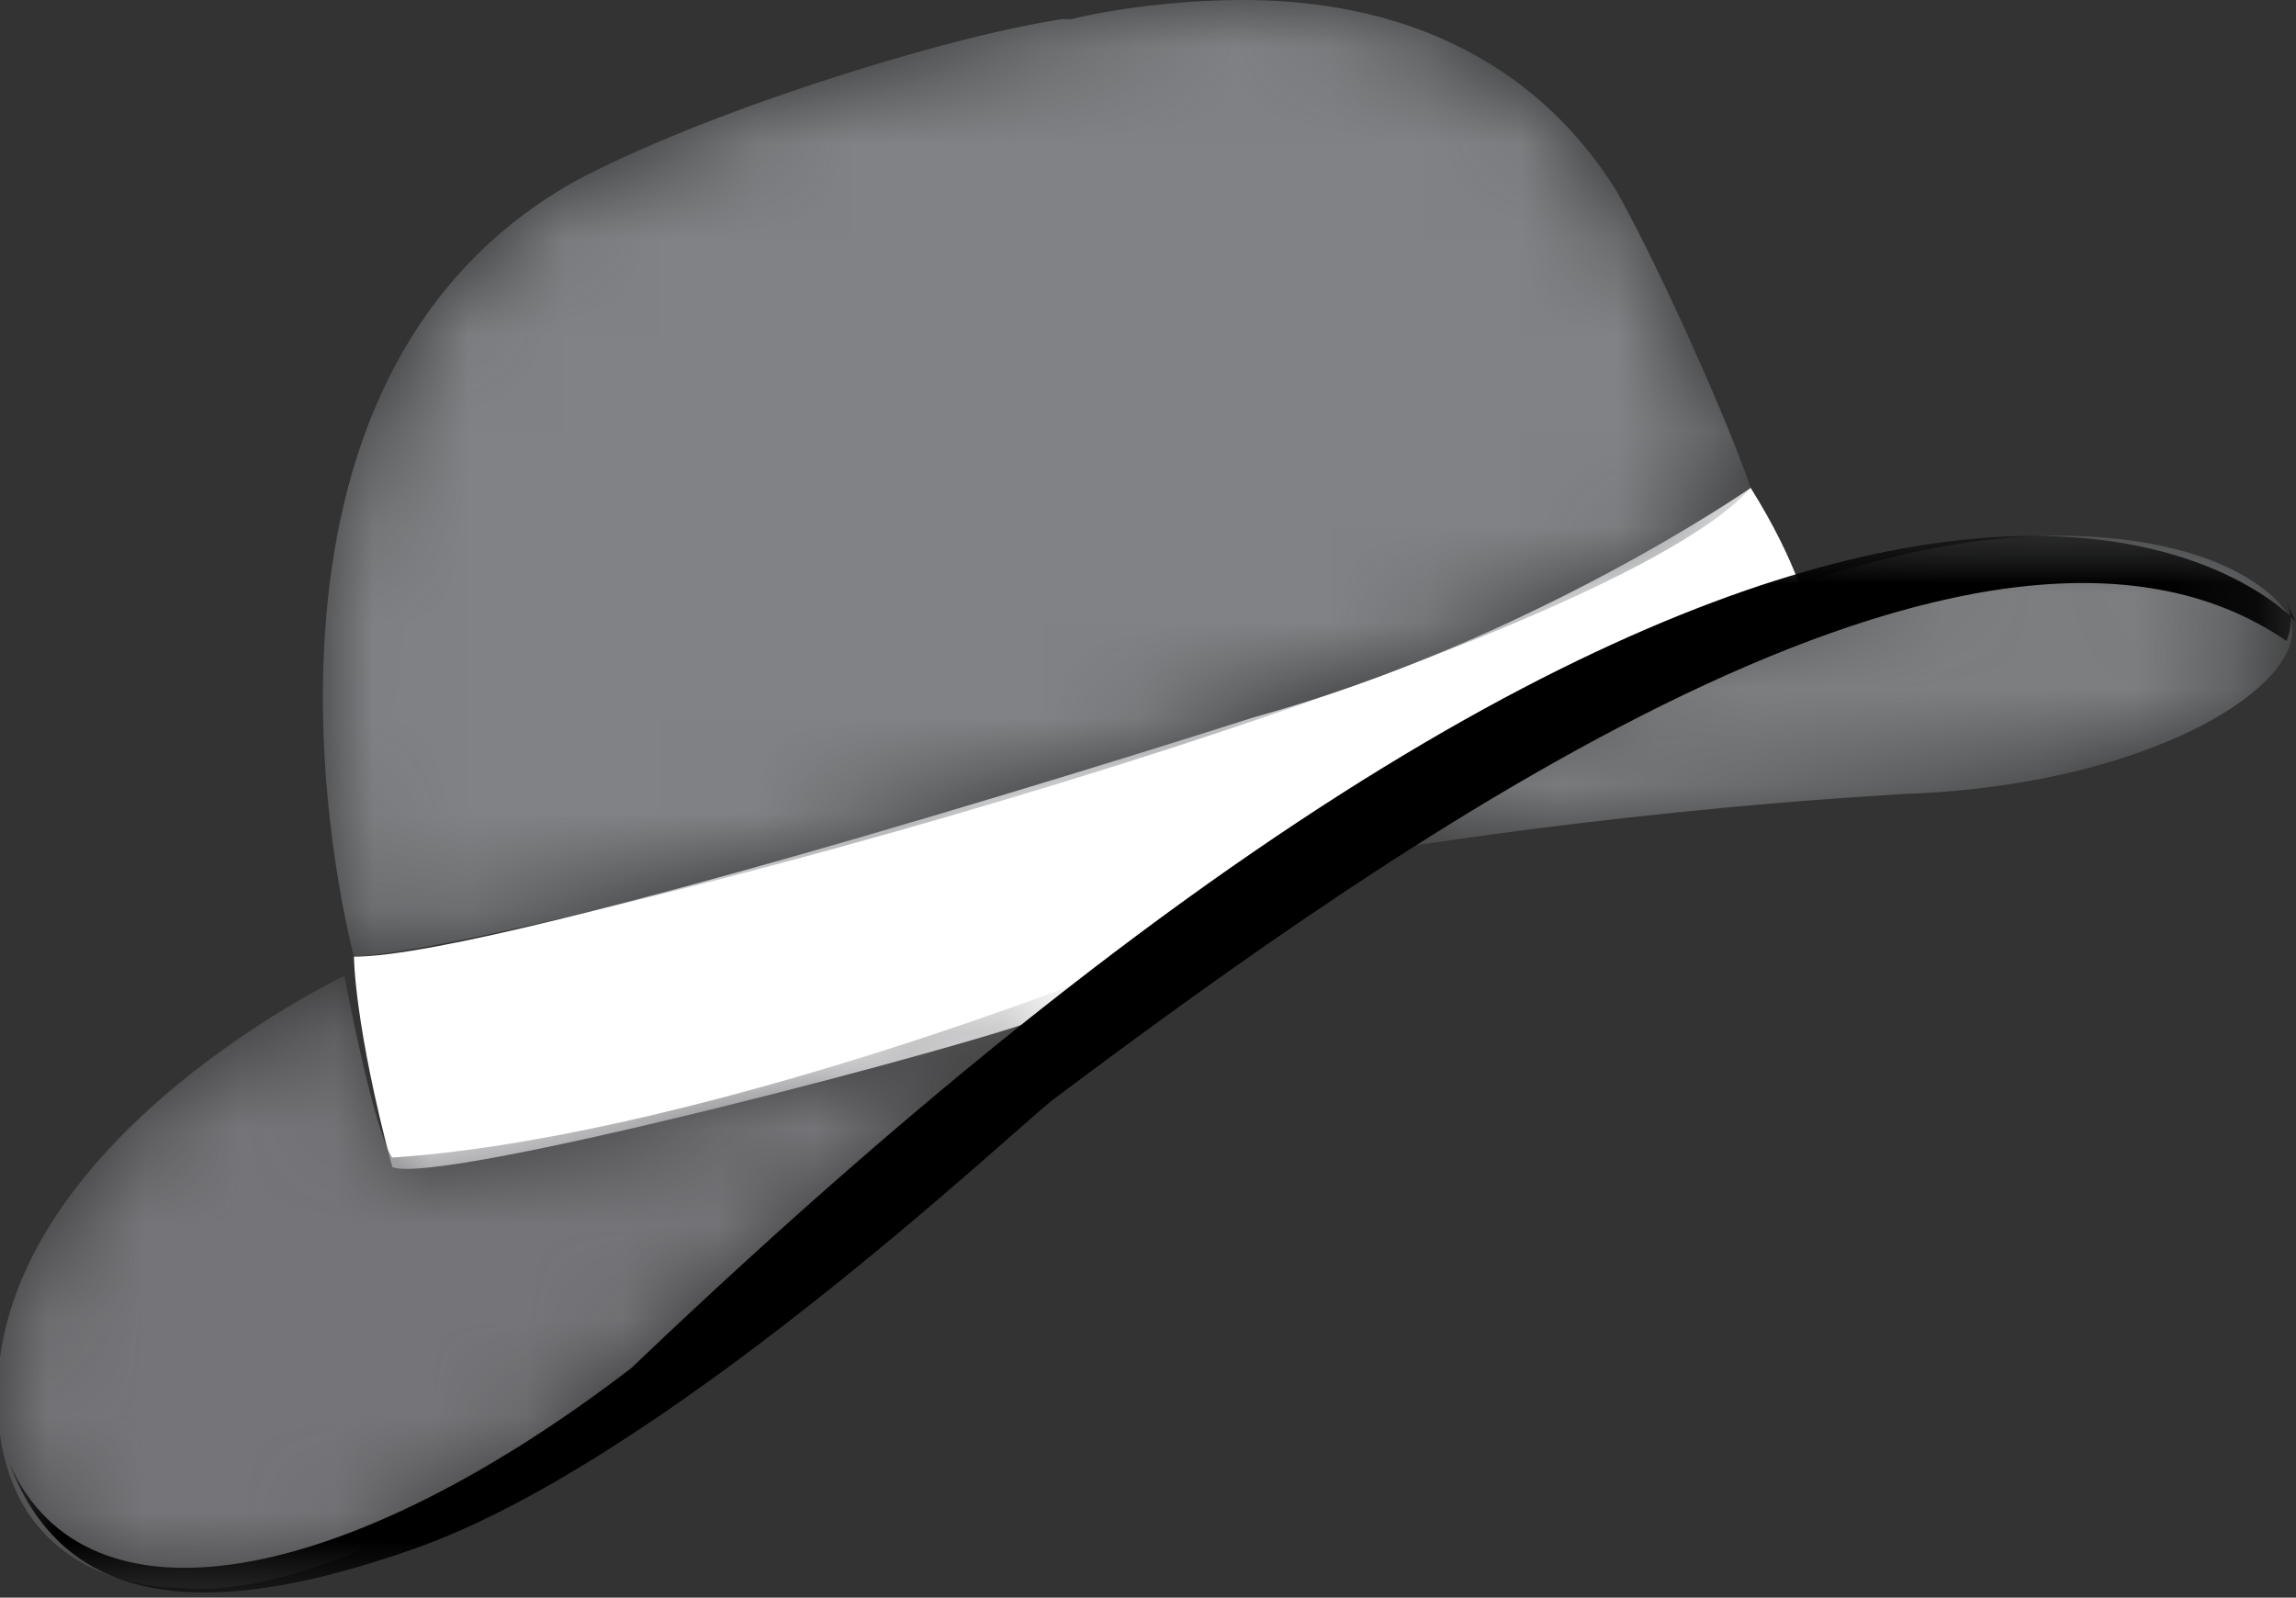 <?xml version="1.0" encoding="UTF-8"?>
<svg id="Layer_1" xmlns="http://www.w3.org/2000/svg" xmlns:xlink="http://www.w3.org/1999/xlink" version="1.1" viewBox="0 0 24 16.7">
  <rect x="0" y="0" width="24" height="16.7" fill="#333333" stroke="none"/>
  <!-- Generator: Adobe Illustrator 29.6.1, SVG Export Plug-In . SVG Version: 2.1.1 Build 9)  -->
  <defs>
    <style>
      .st0 {
        mask: url(#mask);
      }

      .st1 {
        fill: #fff;
      }

      .st1, .st2, .st3, .st4, .st5 {
        fill-rule: evenodd;
      }

      .st6 {
        mask: url(#mask-3);
      }

      .st7 {
        mask: url(#mask-1);
      }

      .st3 {
        fill: url(#linear-gradient);
      }

      .st4 {
        fill: url(#linear-gradient1);
      }

      .st5 {
        fill: url(#linear-gradient2);
      }

      .st8 {
        mask: url(#mask-21);
      }
    </style>
    <mask id="mask" x="0" y="10.3" width="11.3" height="6.4" maskUnits="userSpaceOnUse">
      <g id="mask-2">
        <path id="path-1" class="st1" d="M0,15c.2,1.4,1.4,1.6,1.9,1.6h0c1.1.1,2.7-.7,3.6-1.4h0c1.8-1.3,2.8-2.5,5.7-4.9h0s-4.1,1.6-7.1,1.8h0c-.2-.3-.5-1.9-.5-1.9h0S-.4,12.1,0,15"/>
      </g>
    </mask>
    <linearGradient id="linear-gradient" x1="-745.4" y1="598.6" x2="-745.2" y2="598.6" gradientTransform="translate(62049 28312.1) scale(83.2 -47.3)" gradientUnits="userSpaceOnUse">
      <stop offset="0" stop-color="#757579"/>
      <stop offset="1" stop-color="#000"/>
    </linearGradient>
    <mask id="mask-1" x="3.4" y="0" width="15" height="10" maskUnits="userSpaceOnUse">
      <g id="mask-5">
        <path id="path-4" class="st1" d="M11.1.2c-1.3.2-3.8,1-5.1,1.7h0c-3.9,2.2-2.3,8.1-2.3,8.1h0c1.8-.1,13-3.1,14.6-4.9h0c-.2-.6-.9-2.2-1.4-3.1h0c-1-1.6-2.6-2-3.9-2h0c-.7,0-1.4.1-1.8.2"/>
      </g>
    </mask>
    <linearGradient id="linear-gradient1" x1="-746.8" y1="601.7" x2="-746.7" y2="601.7" gradientTransform="translate(82188.3 44378.8) scale(110 -73.7)" gradientUnits="userSpaceOnUse">
      <stop offset="0" stop-color="#808285"/>
      <stop offset="1" stop-color="#000"/>
    </linearGradient>
    <mask id="mask-21" data-name="mask-2" x="13.8" y="5.7" width="10.2" height="3.3" maskUnits="userSpaceOnUse">
      <g id="mask-8">
        <path id="path-7" class="st1" d="M13.8,9s2.7-.5,6.1-.7h0c2.8-.1,4.4-1.3,4-1.9h0c-.2-.3-.9-.8-2.4-.8h0c-1.6,0-4.2.7-7.8,3.3"/>
      </g>
    </mask>
    <linearGradient id="linear-gradient2" x1="-746" y1="587.2" x2="-745.9" y2="587.2" gradientTransform="translate(55985.6 14460.3) scale(75 -24.6)" gradientUnits="userSpaceOnUse">
      <stop offset="0" stop-color="#7c7e80"/>
      <stop offset="1" stop-color="#000"/>
    </linearGradient>
    <mask id="mask-3" x=".1" y="5.6" width="23.9" height="11.2" maskUnits="userSpaceOnUse">
      <g id="mask-11">
        <polygon id="path-10" class="st1" points=".1 5.6 24 5.6 24 16.7 .1 16.7 .1 5.6"/>
      </g>
    </mask>
  </defs>
  <g id="V2">
    <g id="Group-39">
      <path id="Fill-1" class="st1" d="M13.1,7.5s-7.8,2.5-9.4,2.5c0,0,0,.7.4,2.2.5.2,6.2-1.3,6.9-1.6,2.6-1.3,1.7-2,7.9-4.2,0,0-.1-.5-.6-1.3,0,0-2.3,1.6-5.2,2.4"/>
      <g id="Group-5">
        <g class="st0">
          <path id="Fill-3" class="st3" d="M0,15c.2,1.4,1.4,1.6,1.9,1.6h0c1.1.1,2.7-.7,3.6-1.4h0c1.8-1.3,2.8-2.5,5.7-4.9h0s-4.1,1.6-7.1,1.8h0c-.2-.3-.5-1.9-.5-1.9h0S-.4,12.1,0,15"/>
        </g>
      </g>
      <g id="Group-8">
        <g class="st7">
          <path id="Fill-6" class="st4" d="M11.1.2c-1.3.2-3.8,1-5.1,1.7h0c-3.9,2.2-2.3,8.1-2.3,8.1h0c1.8-.1,13-3.1,14.6-4.9h0c-.2-.6-.9-2.2-1.4-3.1h0c-1-1.6-2.6-2-3.9-2h0c-.7,0-1.4.1-1.8.2"/>
        </g>
      </g>
      <g id="Group-11">
        <g class="st8">
          <path id="Fill-9" class="st5" d="M13.8,9s2.7-.5,6.1-.7h0c2.8-.1,4.4-1.3,4-1.9h0c-.2-.3-.9-.8-2.4-.8h0c-1.6,0-4.2.7-7.8,3.3"/>
        </g>
      </g>
      <g id="Group-38">
        <g id="Group-14">
          <g class="st6">
            <path id="Fill-12" class="st2" d="M24,6.5S19.8,1.7,6.6,14.3c-3,2.3-5.7,2.8-6.5,1,.6,1.6,2.2,1.6,4.2.9,2.6-.9,6.2-4.3,6.7-4.7,3.6-2.7,9.7-7,12.9-4.8,0,0,.1-.2,0-.4"/>
          </g>
        </g>
      </g>
    </g>
  </g>
</svg>